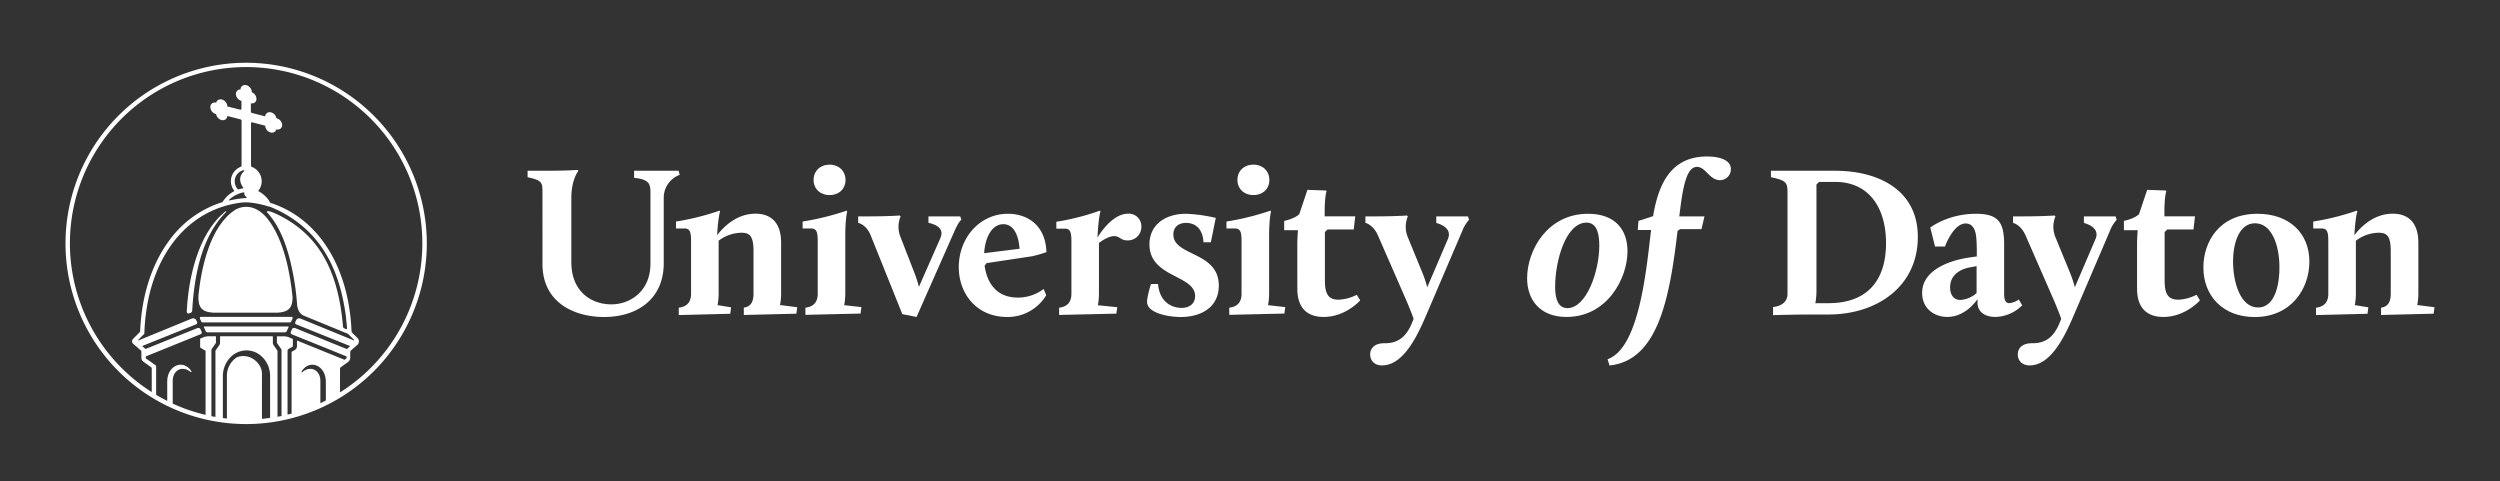 <svg id="header-logo" xmlns="http://www.w3.org/2000/svg" viewBox="0 0 1127.32 217"><rect x="0" y="0" width="1127.32" height="217" fill="#333333" stroke="none"/><defs><style>.cls-1{fill:#fff;}</style></defs><title>UDAY_LOGO_FINAL_FILES_DELIVERABLE_RGB_REVISED</title><path class="cls-1" d="M244.61,87c0-4.66,0-5.63-6.7-7.09V77H245c12.24,0,15.35-.39,15.35-.39l.49.39s-3.21,3.88-3.21,12.24v29c0,13.21,9,19,18,19s17.68-6.31,17.68-18.36V87.47c0-4.27-.1-6.51-7.38-7.28V77H306l.49,1.84a11,11,0,0,0-7.19,10.39v29.43c0,16.12-11.85,24.28-26.9,24.28-13.11,0-27.78-6.22-27.78-23.89Z"/><path class="cls-1" d="M306.08,138.75c4-.49,5.54-2.82,5.54-6.31v-23c0-4-.1-6.41-2.91-6.41h-3.89V99.9A115.69,115.69,0,0,0,324.44,95l.29.29s-.87,2.14-1.36,10.78c3.4-4.47,9.32-9.71,17.29-9.71,6.7,0,11.56,3.69,11.56,13.11v22.92a26.87,26.87,0,0,1-.49,5.15l7.77,1-.39,2.91-23.7.58v-3.3c3.3-.49,4.37-2.82,4.37-6.31V113.3c0-6.8-1.65-8.35-5.44-8.35a17.45,17.45,0,0,0-10.29,3.59v23.89a26.87,26.87,0,0,1-.49,5.15l6.12,1-.39,2.91-23.21.58Z"/><path class="cls-1" d="M363.19,138.75c4-.49,5.54-2.82,5.54-6.31v-23c0-4-.1-6.41-2.91-6.41h-3.89V99.9A121.67,121.67,0,0,0,381.74,95l.29.29s-.87,3.21-.87,11.07v26a28.61,28.61,0,0,1-.49,5.25l7.77.87-.39,2.91-24.86.58Zm3.69-57.59c0-4.08,3-6.9,7.19-6.9s7.19,2.82,7.19,6.9-3,6.8-7.19,6.8S366.88,85.14,366.88,81.15Z"/><path class="cls-1" d="M392.61,106.11c-1.94-4.86-5.63-5.63-5.63-5.63V97.57h4.56c8.64,0,14.18-.39,14.18-.39l.39.39a12.11,12.11,0,0,0-.19,8.94l6.6,17a58,58,0,0,1,1.85,5.83L424,107.47c1.65-3.79-.58-5.92-5.34-7V97.57H433l.49,1.55s-1.17.68-3.11,5.15L413.3,142.92l-6.41-1.26Z"/><path class="cls-1" d="M454.48,96.4c8.84,0,17,5.15,17.38,17.29a55,55,0,0,1-6.41,1.85l-20.59,3.11-.87,1.17c1.07,7.58,5.15,14.37,15.05,14.37a19.13,19.13,0,0,0,11.56-3.88l1.17,2.82a20.32,20.32,0,0,1-17.48,9.81c-14.28,0-21.95-10.88-21.95-22.43C432.33,107.18,441.85,96.4,454.48,96.4Zm-10.68,17.77,15.93-2s-.29-11.07-7.28-11.07C447.29,101.06,444.18,107.09,443.79,114.18Z"/><path class="cls-1" d="M477.59,138.75c4-.49,5.54-2.82,5.54-6.31V109.51c0-4-.1-6.41-2.91-6.41h-3.89V100a109.84,109.84,0,0,0,19.62-5l.29.29s-.87,2.14-1.36,11.85c0,0,6.12-10.78,13.79-10.78a5.65,5.65,0,0,1,6,5.83,6.07,6.07,0,0,1-6.22,6.22c-3.11,0-3.59-1.94-6-1.94-3.11,0-6.9,3.11-6.9,3.11v22.82a28.61,28.61,0,0,1-.49,5.25l8.74.87-.39,2.91-25.83.58Z"/><path class="cls-1" d="M519,128.06h3.2c.68,8.26,6.31,10.78,10.59,10.78,3.59,0,6.12-1.94,6.12-5.34,0-9.61-20.59-8.25-20.59-23.31,0-8.74,7-13.79,16.51-13.79a70.5,70.5,0,0,1,13.4,1.85l-2.23,11h-3.3c-.49-7.48-5.05-8.74-7.87-8.74-3.5,0-5.73,2-5.73,5.25,0,9.81,20.49,7.58,20.49,23,0,9.62-7.67,14.18-17.19,14.18-5.83,0-15.15-1.84-15.15-6.8C517.21,133.79,519,128.06,519,128.06Z"/><path class="cls-1" d="M554.31,138.75c4-.49,5.54-2.82,5.54-6.31v-23c0-4-.1-6.41-2.91-6.41h-3.89V99.9A121.67,121.67,0,0,0,572.86,95l.29.29s-.87,3.21-.87,11.07v26a28.61,28.61,0,0,1-.49,5.25l7.77.87-.39,2.91-24.86.58ZM558,81.15c0-4.08,3-6.9,7.19-6.9s7.19,2.82,7.19,6.9-3,6.8-7.19,6.8S558,85.14,558,81.15Z"/><path class="cls-1" d="M585,110.1c0-2.82.29-6.31.29-6.31h-6.22V99.61s4.47-.87,6.8-3l3.69-11,8.35.29.29.29s-.87,2.14-.87,9.52v1.85h13.79l-.68,5.92H598.6l-1.17,1.17v21.56c0,5.63,1.07,8.93,6.12,8.93a19.26,19.26,0,0,0,8.26-2.23l1.55,2.53s-6.51,7.48-16.51,7.48c-7,0-11.85-3.69-11.85-12.72Z"/><path class="cls-1" d="M636.57,145.93l.87-2.14c-.58-1.75-1.75-4.66-3-7.67l-13.11-30c-2.14-4.86-5.63-5.63-5.63-5.63V97.57h4.56c8.64,0,14.18-.39,14.18-.39l.39.39a12.29,12.29,0,0,0-.19,8.94l7.09,17.29a56.45,56.45,0,0,1,1.85,5.73l9.42-22c1.46-3.79-1.75-6-5.34-7V97.57h14.28l.49,1.55a16.52,16.52,0,0,0-3.11,5.15l-14.67,34.28c-3.59,8.16-10.2,26.22-21.46,26.22-3.5,0-5.34-2.23-5.34-5,0-2.33,1.55-5,6.41-5C630.26,154.87,633.95,152.05,636.57,145.93Z"/><path class="cls-1" d="M716.11,96.4c12.33,0,17.77,7.28,17.77,16.9,0,12.24-9.13,29.62-27.49,29.62-11.95,0-17.77-7.67-17.77-17.48C688.62,113,697.66,96.4,716.11,96.4Zm-9.32,42.54c8.64,0,14.37-16.71,14.37-28.07,0-4.08-.49-10.49-5.73-10.49-9.32,0-14.18,17.09-14.18,29C701.25,135,702.71,138.94,706.79,138.94Z"/><path class="cls-1" d="M738.83,99.61l6.6-2.14c2.33-13.89,7.67-26.9,24.28-26.9,5.63,0,10.78,1.55,10.78,5.63a4.91,4.91,0,0,1-4.86,5.05c-4.76,0-6.51-6-10.39-6-5,0-6.51,10-8,22.34h11.36l-1.36,5.73h-9.61l-1.17.78c-3.5,29.82-8.64,58.47-30.69,60.7l-.87-2.82c14.37-5,17.48-40.5,19.62-58.27h-6Z"/><path class="cls-1" d="M799.53,138.46c4.08-.49,6.51-2.53,6.51-6V87c0-4.66-.49-5.63-7.48-7.09V77h28.85c19.91,0,37.39,8.84,37.39,29.82,0,22.34-18.36,35-40.31,35h-8.35c-6.51,0-16.61.29-16.61.29Zm25-1.75c17,0,25.93-9.71,25.93-27.1,0-16.32-8-27.58-22.92-27.58h-7.28l-1.17,1.17v48.08a32.3,32.3,0,0,1-.49,5.44Z"/><path class="cls-1" d="M888,116.12l3.4-.49c0-3.21,0-7.87-.49-10.2-.58-2.82-2-4.66-4.56-4.66-5.54,0-9.32,10.39-9.32,10.39h-4.47l-2.14-8.55S878.3,96.4,891,96.4c10.2,0,12.72,3.89,12.72,13.89v21.85c0,2.91.49,4.56,2.33,4.56a8.76,8.76,0,0,0,4.27-1.65l1.55,2.62a17.63,17.63,0,0,1-12,5.24c-5,0-8.16-2.33-8.16-6.51v-1.55s-5.05,8.06-13.6,8.06c-5.73,0-11.36-3.59-11.36-10.88C866.74,122.24,878.1,117.57,888,116.12Zm3.3,16V120l-2.62.49c-5.05.87-9.32,3.59-9.32,9.13,0,3,1.36,5.63,4.66,5.63A12,12,0,0,0,891.31,132.14Z"/><path class="cls-1" d="M928.6,145.93l.87-2.14c-.58-1.75-1.75-4.66-3-7.67l-13.11-30c-2.14-4.86-5.63-5.63-5.63-5.63V97.57h4.56c8.64,0,14.18-.39,14.18-.39l.39.39a12.29,12.29,0,0,0-.19,8.94l7.09,17.29a56.45,56.45,0,0,1,1.85,5.73l9.42-22c1.46-3.79-1.75-6-5.34-7V97.57h14.28l.49,1.55a16.52,16.52,0,0,0-3.11,5.15l-14.67,34.28c-3.59,8.16-10.2,26.22-21.46,26.22-3.5,0-5.34-2.23-5.34-5,0-2.33,1.55-5,6.41-5C922.29,154.87,926,152.05,928.6,145.93Z"/><path class="cls-1" d="M963.66,110.1c0-2.82.29-6.31.29-6.31h-6.22V99.61s4.47-.87,6.8-3l3.69-11,8.35.29.29.29s-.87,2.14-.87,9.52v1.85h13.79l-.68,5.92H977.26l-1.17,1.17v21.56c0,5.63,1.07,8.93,6.12,8.93a19.26,19.26,0,0,0,8.26-2.23l1.55,2.53s-6.51,7.48-16.51,7.48c-7,0-11.85-3.69-11.85-12.72Z"/><path class="cls-1" d="M1017.95,96.4c14.57,0,23.41,8.94,23.41,21.56,0,12.24-8.16,25-24.67,25-14.08,0-23.12-9.32-23.12-22.34C993.57,109.13,1000.66,96.4,1017.95,96.4Zm.29,42.25c8.16,0,9.81-11.95,9.61-18.84-.1-8.74-3.21-19.13-11-19.13-6.9,0-9.91,8.35-9.91,17.38C1007,127.48,1010.28,138.65,1018.24,138.65Z"/><path class="cls-1" d="M1044.36,138.75c4-.49,5.54-2.82,5.54-6.31v-23c0-4-.1-6.41-2.91-6.41h-3.89V99.9A115.69,115.69,0,0,0,1062.72,95l.29.29s-.87,2.14-1.36,10.78c3.4-4.47,9.32-9.71,17.29-9.71,6.7,0,11.56,3.69,11.56,13.11v22.92a26.87,26.87,0,0,1-.49,5.15l7.77,1-.39,2.91-23.7.58v-3.3c3.3-.49,4.37-2.82,4.37-6.31V113.3c0-6.8-1.65-8.35-5.44-8.35a17.45,17.45,0,0,0-10.29,3.59v23.89a26.87,26.87,0,0,1-.49,5.15l6.12,1-.39,2.91-23.21.58Z"/><path class="cls-1" d="M130,147.21H92.16a.24.24,0,0,0-.22.34l.71,1.55h0a1.08,1.08,0,0,0,1.14.77h34.47a1.08,1.08,0,0,0,1.14-.77v0l.75-1.62A.2.2,0,0,0,130,147.21Z"/><path class="cls-1" d="M96.19,141h29c4.89-.3,6.81-2.2,6.73-7.09-.93-9.56-3.66-26.08-11.71-35.78-4.57-5.28-9.62-5.83-13.85-3.71C94.47,101.81,90.69,121.63,89.5,133,89.16,138.6,91,140.7,96.19,141Z"/><path class="cls-1" d="M101.7,95.3C90,104.65,85.05,123.69,84.21,140.58a.74.74,0,0,0,.93.75l.54-.14a1.34,1.34,0,0,0,1-1.22c1.39-24.64,8.08-37.14,15.29-44.38A.2.2,0,0,0,101.7,95.3Z"/><path class="cls-1" d="M91.32,145.38h39.44a.58.58,0,0,0,.52-.34l.54-1.17c.23-.54.21-1-.4-1H90.66c-.62,0-.63.51-.39,1.07l.52,1.13A.58.58,0,0,0,91.32,145.38Z"/><path class="cls-1" d="M111,28.3a81.46,81.46,0,1,0,81.46,81.46A81.55,81.55,0,0,0,111,28.3ZM70.18,164.74l-3.55-2.54h0l-.63-.4a.7.7,0,0,1-.29-.56v-.35a.25.25,0,0,1,.16-.22l.15-.06,24.26-9.83h0l.18-.07a.88.88,0,0,0,.39-1.26l-.5-1.09h0s-.38-.8-1.51-.34l-23.06,9.28a.33.33,0,0,1-.33-.06l-1.14-1a.17.17,0,0,1,0-.29l24.12-9.7a.78.78,0,0,0,.42-1.07l-.42-.92a1.66,1.66,0,0,0-2.09-.55l-23.85,9.78a.15.15,0,0,1-.16-.24l2.49-2.48a.69.69,0,0,0,.28-.51.55.55,0,0,0,0-.07c1-29.47,14.91-50.89,36.18-57.26h0a46.4,46.4,0,0,1,8.1-1.63,21.16,21.16,0,0,1,3,0,42.29,42.29,0,0,1,8.21,1.65l.4.14.12,0,.1,0h0l.1,0c.48.17,1,.36,1.43.55l0,0c.52.21,1,.43,1.5.65l.52.24.93.44.58.3.7.36.63.34c.56.31,1.1.62,1.62.92,12.65,7.51,20.83,19,24.87,35.58l.15.64c.21.91.41,1.83.6,2.77.15.76.3,1.52.44,2.3.08.45.16.9.23,1.36.19,1.19.37,2.38.52,3.61l0,.38c.18,1.45.34,2.92.47,4.43a.43.43,0,0,1-.63.42l-.78-.43a.82.82,0,0,1-.42-.65c-2.16-25.81-11.27-41.34-28.63-50.14-5.31-2.63-6-2.08-5.58-1.4,4.94,5.33,8.64,13.5,11,24.44A117.64,117.64,0,0,1,134,137.7c.41,2.49,1.29,3.74,2.76,4.55l19.88,8.17a1.58,1.58,0,0,1,.52.34l2.49,2.48a.15.15,0,0,1-.16.24l-23.89-9.79a1.63,1.63,0,0,0-2,.57v0l-.44.95h0a.78.78,0,0,0,.42,1.07h0l24.12,9.7a.17.17,0,0,1,0,.29l-1.14,1a.32.32,0,0,1-.33.06L133.21,148c-1.12-.44-1.49.35-1.49.35v0l-.52,1.13,0,0a.89.89,0,0,0,.4,1.27l.15.06h0L156,160.6l.15.06a.25.25,0,0,1,.15.22v.35a.69.69,0,0,1-.29.56l-.5.36a.42.42,0,0,1-.38,0l-21.09-8.55a.09.09,0,0,0-.13.09v2.44a1.9,1.9,0,0,1-.93,1.65l-1.31.77a.38.38,0,0,0-.19.33v27.62l-1.82.46V158.15a.91.91,0,0,1,.45-.78l1.73-1a.44.44,0,0,0,.22-.37l0-3a.24.24,0,0,0-.15-.22L130,152h0a6.14,6.14,0,0,0-2-.35H125a.14.14,0,0,0-.14.14v2.69l.07.22,1.86,2.68a.91.91,0,0,1,.16.52V187.6c-.6.12-1.21.22-1.82.33v-29.6a.55.55,0,0,0-.1-.31l-1.62-2.33a2.08,2.08,0,0,1-.37-1.19v-2.73a.13.13,0,0,0-.13-.13H99.4a.16.16,0,0,0-.16.16v2.69a2,2,0,0,1-.36,1.16L97.23,158l-.08.24V188c-.61-.11-1.22-.21-1.82-.33V157.85a.91.91,0,0,1,.16-.52l1.89-2.72,0-.12v-2.68a.17.17,0,0,0-.17-.17H94a6.23,6.23,0,0,0-2,.34l-1.6.65a.25.25,0,0,0-.15.23v3.53a.57.57,0,0,0,.28.5l2,1.17a.35.35,0,0,1,.17.3v28.71A78.82,78.82,0,0,1,77.88,182V171.89c0-5.3,4.6-7.09,8.05-4.15a.25.25,0,0,0,.37-.32c-3.67-5.72-11-2.64-10.89,4.85v8.5q-2.55-1.28-5-2.73V165.2A.58.58,0,0,0,70.18,164.74Zm39.43-80.26a.3.3,0,0,1-.18.5,10.92,10.92,0,0,0-1.89.43.24.24,0,0,1-.27-.06,5.39,5.39,0,0,1-1.44-3.61,5.15,5.15,0,0,1,4-5,.28.28,0,0,1,.24.47C106.36,80.58,109.62,84.48,109.62,84.48Zm.11,2.26a.4.4,0,0,1,.46.3h0a.17.17,0,0,1,0,0,.51.51,0,0,1,0,.09c0,1.1.46,1.38.78,1.56s.32.61.08.63-.62,0-1.63.1h0a49.67,49.67,0,0,0-5,.78h0l-1,.21c-.08,0-.12,0-.14-.07s-.06-.25.49-.67A13.69,13.69,0,0,1,109.73,86.74Zm37.22,93.85c-.82.42-1.64.82-2.47,1.21v-9.91c0-5.34-4.67-7.11-8.13-4.09a.23.23,0,0,1-.35-.3c3.65-5.83,11-2.75,10.94,4.77Zm-28.82,8.29V168.46c0-4.89-5.78-9.56-11.34-7.34a10,10,0,0,0-4.46,8.51v19.1c-.61-.07-1.21-.15-1.82-.23V169.63a12.15,12.15,0,0,1,3.12-8.22,10.19,10.19,0,0,1,7.53-3.41,10.08,10.08,0,0,1,6.77,2.66q.4.36.76.75a11.61,11.61,0,0,1,1.3,1.72,12,12,0,0,1,1.34,3,12.53,12.53,0,0,1,.48,3.46v18.83Q120,188.71,118.12,188.88ZM153.32,177V166.38a1,1,0,0,1,.43-.85l3.18-2.27a2.49,2.49,0,0,0,1-2v-2.46a1.07,1.07,0,0,1,.37-.81l2.8-2.43a2.15,2.15,0,0,0,.74-1.55s0,0,0,0v0a2.16,2.16,0,0,0-.64-1.6l-2.31-2.27a1.25,1.25,0,0,1-.37-.84c-1.29-29.52-15.31-51.09-36.7-57.86A8.32,8.32,0,0,0,121,90a12.86,12.86,0,0,0-1.42-1.59l-.1-.1-.41-.36a15.42,15.42,0,0,0-2-1.45c-.22-.13-.44-.26-.67-.37A6.93,6.93,0,0,0,118,81.74v0s0,0,0,0a6.94,6.94,0,0,0-4.37-6.44.68.68,0,0,1-.44-.63V55.56a.42.42,0,0,1,.52-.4l5.88,1.52h0a.48.48,0,0,0,0,.05,3.31,3.31,0,0,0,2.43,3,2.18,2.18,0,0,0,1.9-.33,1.88,1.88,0,0,0,.68-1.07,2.18,2.18,0,0,0,1.89-.33,2,2,0,0,0,.75-1.63s0,0,0,0v0a3.31,3.31,0,0,0-2.43-3l-.16,0a3.36,3.36,0,0,0-2.41-2.7,2.19,2.19,0,0,0-1.91.33,2,2,0,0,0-.75,1.47l-6-1.54a.61.61,0,0,1-.46-.59V46.59a2.15,2.15,0,0,0,1.76-.36,2,2,0,0,0,.76-1.64v-.06a3.33,3.33,0,0,0-2.09-2.94s0-.06,0-.09h0s0,0,0,0a3.34,3.34,0,0,0-2.43-3.07,2.17,2.17,0,0,0-1.9.32,2,2,0,0,0-.76,1.59,2,2,0,0,0-2.09,2.05v0s0,0,0,0a3.33,3.33,0,0,0,2.43,3.07l.08,0v3.57a.44.44,0,0,1-.55.42L102.51,48h0s0,0,0-.05a3.33,3.33,0,0,0-2.43-3.07,2.17,2.17,0,0,0-1.9.32,1.9,1.9,0,0,0-.69,1.09,2.18,2.18,0,0,0-1.87.33,2,2,0,0,0-.76,1.66v.06a3.32,3.32,0,0,0,2.44,3.07l.15,0a3.36,3.36,0,0,0,2.41,2.71,2.17,2.17,0,0,0,1.9-.33,2,2,0,0,0,.76-1.49l5.87,1.51a.71.71,0,0,1,.54.69V74.59a.72.72,0,0,1-.47.67,6.94,6.94,0,0,0-4.34,6.43s0,0,0,0h0a6.88,6.88,0,0,0,1.62,4.45,13.67,13.67,0,0,0-5.42,5,46.64,46.64,0,0,0-24.07,17.4c-7.88,10.7-12.38,24.79-13.05,40.78a.74.74,0,0,1-.22.5L60,152.81a1.52,1.52,0,0,0-.45,1.13v0s0,0,0,0a1.52,1.52,0,0,0,.52,1.1l3.47,3a.64.64,0,0,1,.22.49v2.78a2.24,2.24,0,0,0,.94,1.82l3.45,2.47a.65.65,0,0,1,.27.52V176.8a79.46,79.46,0,1,1,84.88.16Z"/></svg>